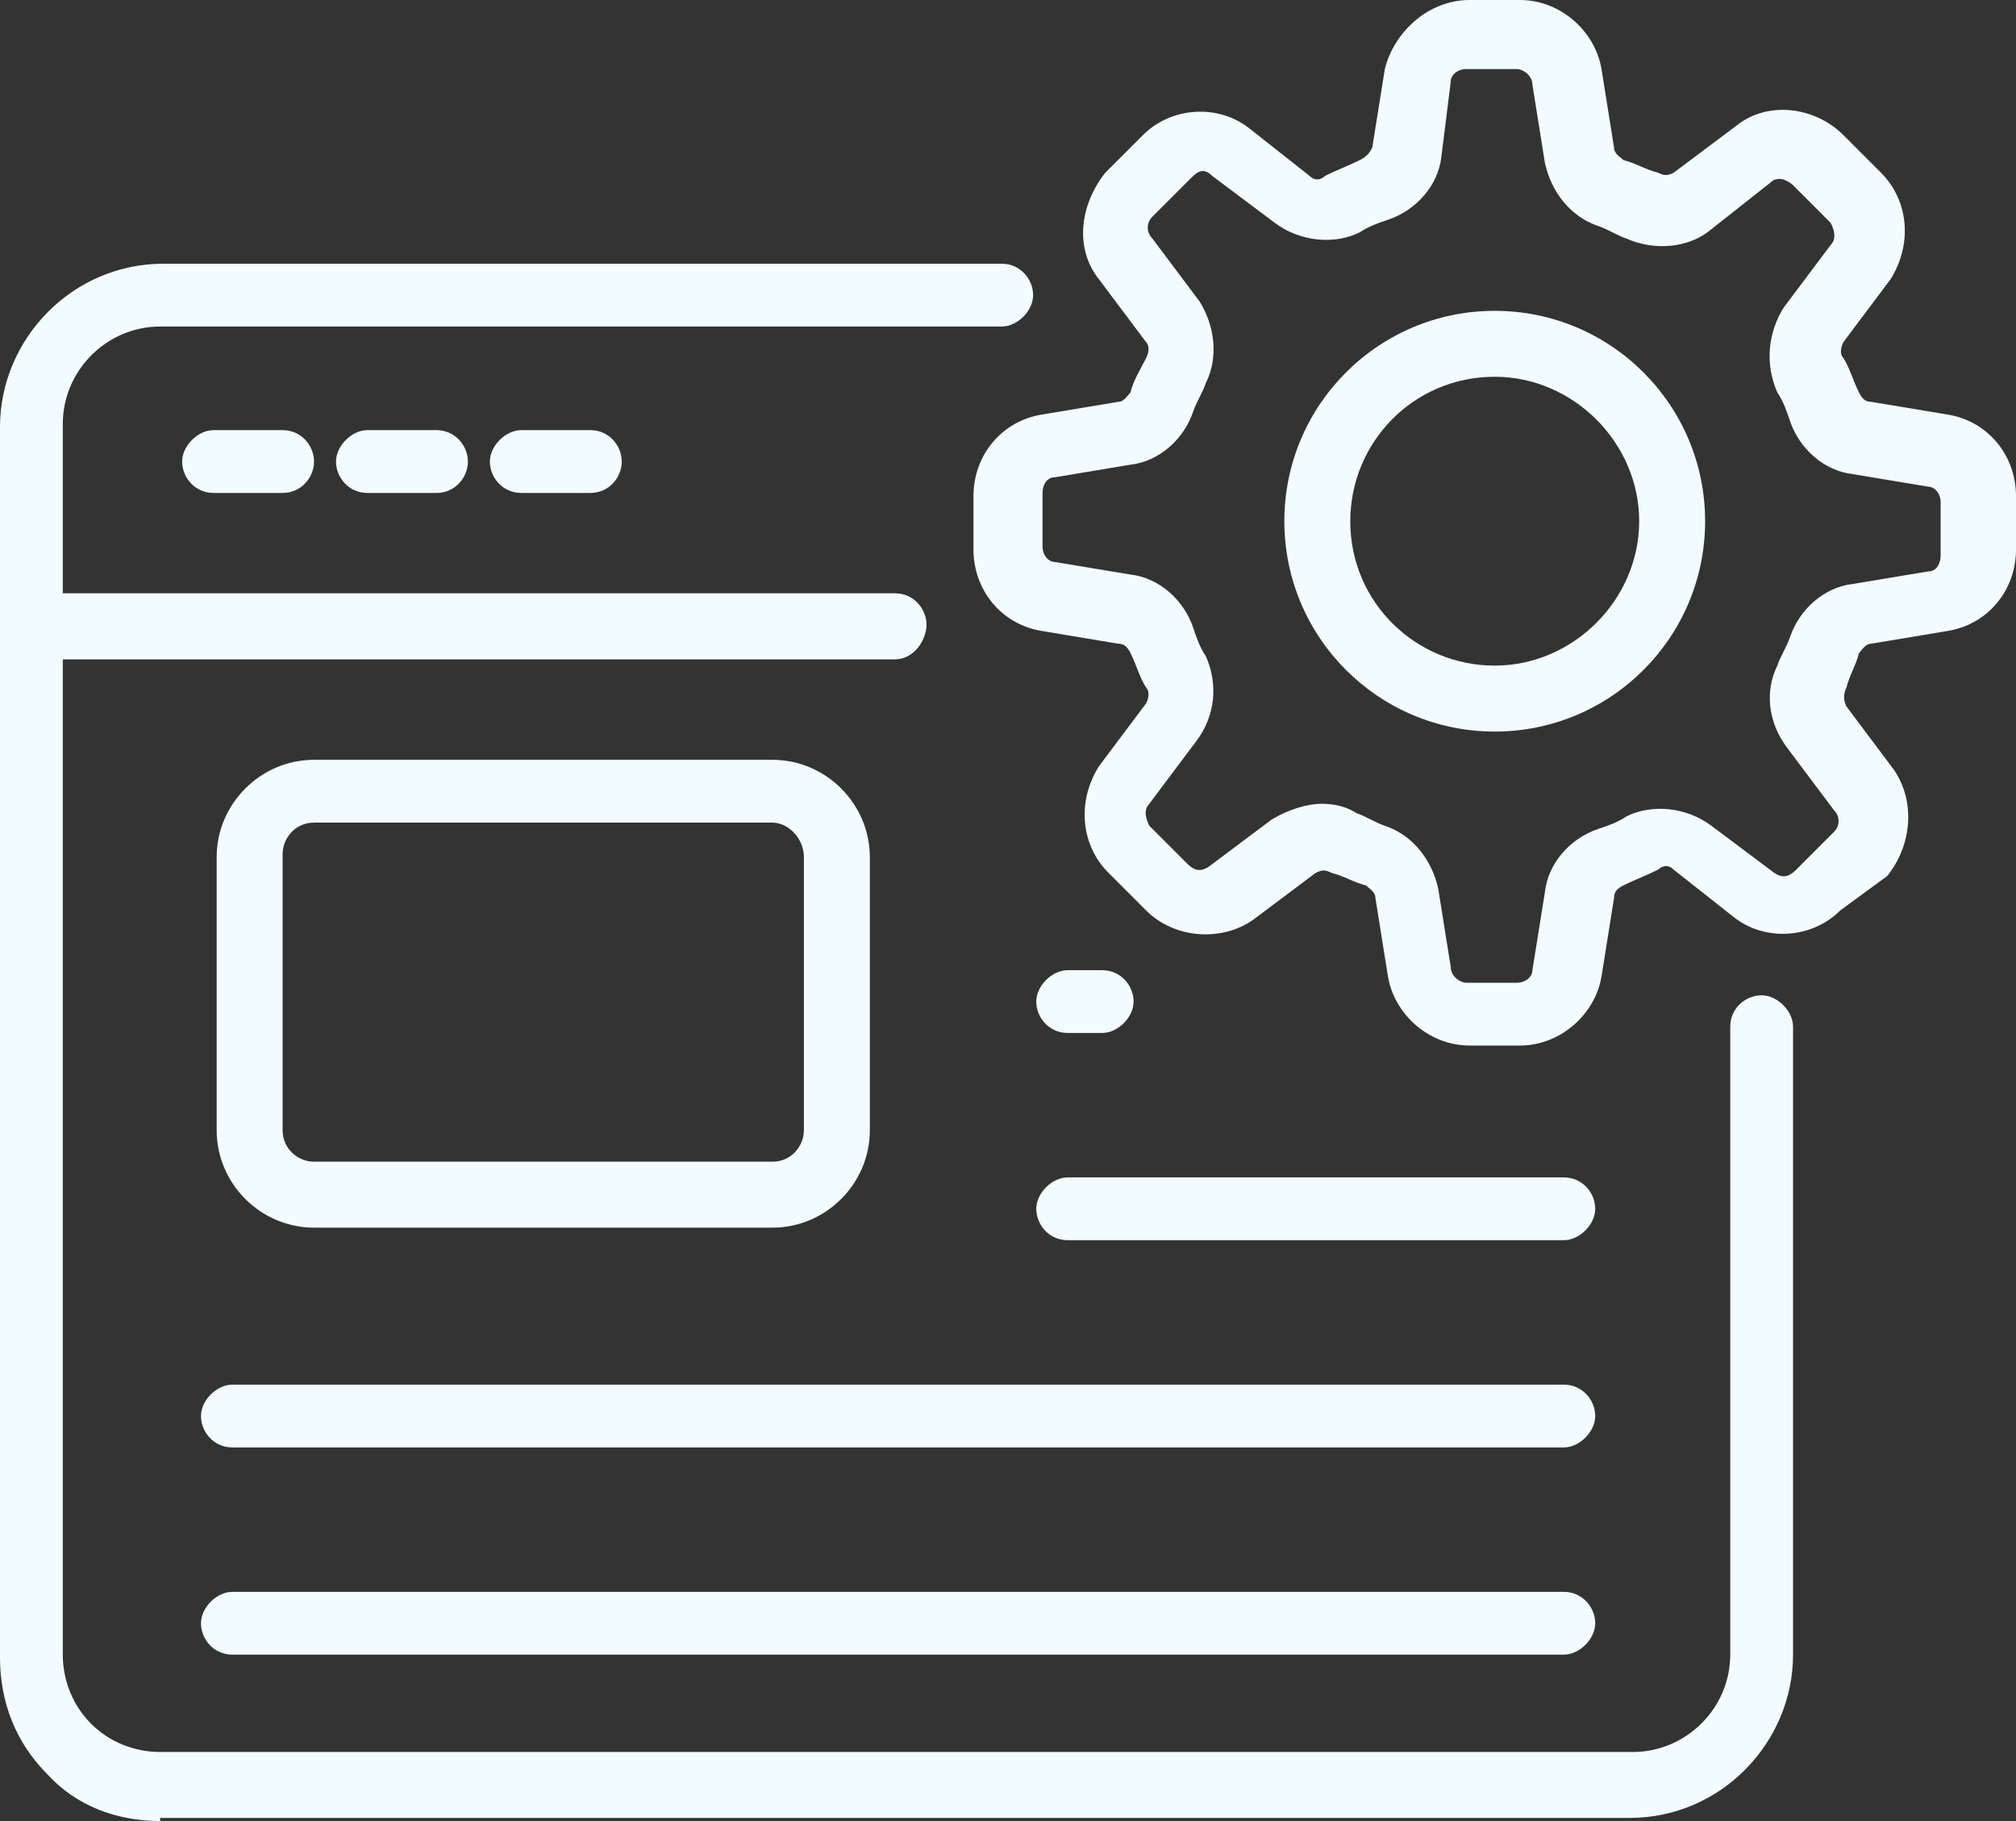 <svg width="93" height="84" viewBox="0 0 93 84" fill="none" xmlns="http://www.w3.org/2000/svg">
<rect x="0" y="0" width="93" height="84" fill="#333333" stroke="none"/>
<path d="M41.285 30.414H1.449C0.579 30.414 0 29.69 0 28.965V19.697C0 15.641 3.332 12.165 7.533 12.165H46.21C47.079 12.165 47.659 12.89 47.659 13.614C47.659 14.338 46.935 15.062 46.21 15.062H7.388C4.925 15.062 2.897 17.09 2.897 19.552V27.372H41.285C42.154 27.372 42.734 28.096 42.734 28.821C42.734 29.545 42.154 30.414 41.285 30.414Z" fill="#F2FBFF"/>
<path d="M7.388 84C5.36 84 3.477 83.276 2.173 81.828C0.724 80.379 0 78.497 0 76.469V28.821C0 27.952 0.724 27.372 1.449 27.372H41.285C42.154 27.372 42.734 28.096 42.734 28.821C42.734 29.545 42.009 30.269 41.285 30.269H2.897V76.324C2.897 77.483 3.332 78.641 4.201 79.51C5.07 80.379 6.229 80.814 7.388 80.814H75.327C77.79 80.814 79.818 78.786 79.818 76.324V47.359C79.818 46.49 80.542 45.91 81.266 45.91C81.991 45.91 82.715 46.635 82.715 47.359V76.324C82.715 80.379 79.383 83.855 75.182 83.855H7.388V84Z" fill="#F2FBFF"/>
<path d="M13.037 22.738H9.85C8.981 22.738 8.402 22.014 8.402 21.29C8.402 20.566 9.126 19.841 9.85 19.841H13.037C13.906 19.841 14.486 20.566 14.486 21.29C14.486 22.014 13.906 22.738 13.037 22.738Z" fill="#F2FBFF"/>
<path d="M20.136 22.738H16.949C16.079 22.738 15.5 22.014 15.5 21.29C15.5 20.566 16.224 19.841 16.949 19.841H20.136C21.005 19.841 21.584 20.566 21.584 21.29C21.584 22.014 21.005 22.738 20.136 22.738Z" fill="#F2FBFF"/>
<path d="M27.234 22.738H24.047C23.178 22.738 22.598 22.014 22.598 21.29C22.598 20.566 23.322 19.841 24.047 19.841H27.234C28.103 19.841 28.682 20.566 28.682 21.29C28.682 22.014 28.103 22.738 27.234 22.738Z" fill="#F2FBFF"/>
<path d="M35.636 56.628H14.486C12.023 56.628 9.995 54.6 9.995 52.138V39.538C9.995 37.076 12.023 35.048 14.486 35.048H35.636C38.098 35.048 40.126 37.076 40.126 39.538V52.138C40.126 54.6 38.098 56.628 35.636 56.628ZM35.636 37.945H14.486C13.617 37.945 13.037 38.669 13.037 39.393V52.138C13.037 53.007 13.762 53.586 14.486 53.586H35.636C36.505 53.586 37.084 52.862 37.084 52.138V39.538C37.084 38.669 36.36 37.945 35.636 37.945Z" fill="#F2FBFF"/>
<path d="M50.846 47.648H49.252C48.383 47.648 47.804 46.924 47.804 46.2C47.804 45.476 48.528 44.752 49.252 44.752H50.846C51.715 44.752 52.294 45.476 52.294 46.2C52.294 46.924 51.57 47.648 50.846 47.648Z" fill="#F2FBFF"/>
<path d="M72.14 57.207H49.252C48.383 57.207 47.804 56.483 47.804 55.759C47.804 55.035 48.528 54.31 49.252 54.31H72.14C73.009 54.31 73.589 55.035 73.589 55.759C73.589 56.483 72.865 57.207 72.14 57.207Z" fill="#F2FBFF"/>
<path d="M72.14 66.766H10.72C9.85 66.766 9.271 66.041 9.271 65.317C9.271 64.593 9.995 63.869 10.72 63.869H72.14C73.009 63.869 73.589 64.593 73.589 65.317C73.589 66.041 72.865 66.766 72.14 66.766Z" fill="#F2FBFF"/>
<path d="M72.14 76.324H10.72C9.85 76.324 9.271 75.6 9.271 74.876C9.271 74.152 9.995 73.428 10.72 73.428H72.14C73.009 73.428 73.589 74.152 73.589 74.876C73.589 75.6 72.865 76.324 72.14 76.324Z" fill="#F2FBFF"/>
<path d="M70.112 48.228H67.794C65.911 48.228 64.318 46.779 64.028 45.041L63.449 41.421C63.449 41.131 63.159 40.986 63.014 40.841C62.435 40.697 62 40.407 61.421 40.262C61.131 40.117 60.986 40.117 60.696 40.262L57.799 42.434C56.35 43.448 54.178 43.303 52.874 42L51.136 40.262C49.832 38.959 49.687 36.931 50.701 35.338L52.874 32.441C53.019 32.152 53.019 31.862 52.874 31.717C52.584 31.283 52.439 30.703 52.15 30.124C52.005 29.834 51.86 29.69 51.57 29.69L48.093 29.11C46.21 28.821 44.907 27.228 44.907 25.345V22.883C44.907 21 46.21 19.407 48.093 19.117L51.57 18.538C51.86 18.538 52.005 18.248 52.15 18.103C52.294 17.524 52.584 17.09 52.874 16.51C53.019 16.221 53.019 15.931 52.874 15.786L50.701 12.89C49.542 11.441 49.832 9.414 50.991 7.966L52.729 6.228C54.033 4.924 56.206 4.779 57.654 5.938L60.407 8.11C60.696 8.4 60.986 8.255 61.131 8.11C61.71 7.821 62.145 7.676 62.724 7.386C63.014 7.241 63.159 7.097 63.304 6.807L63.883 3.186C64.318 1.448 65.911 0 67.794 0H70.112C71.995 0 73.589 1.448 73.879 3.186L74.458 6.807C74.458 7.097 74.748 7.241 74.892 7.386C75.472 7.531 75.906 7.821 76.486 7.966C76.776 8.11 76.921 8.11 77.21 7.966L80.108 5.793C81.556 4.634 83.729 4.924 85.033 6.228L86.771 7.966C88.075 9.269 88.22 11.297 87.206 12.89L85.033 15.786C84.888 16.076 84.888 16.366 85.033 16.51C85.322 16.945 85.467 17.524 85.757 18.103C85.902 18.393 86.047 18.538 86.336 18.538L89.813 19.117C91.696 19.407 93 21 93 22.883V25.345C93 27.228 91.696 28.821 89.813 29.11L86.336 29.69C86.047 29.69 85.902 29.979 85.757 30.124C85.612 30.703 85.322 31.138 85.178 31.717C85.033 32.007 85.033 32.297 85.178 32.586L87.35 35.483C88.365 36.931 88.22 38.959 87.061 40.407L84.888 42C83.584 43.303 81.411 43.448 79.963 42.29L77.21 40.117C76.921 39.828 76.631 39.972 76.486 40.117C75.906 40.407 75.472 40.552 74.892 40.841C74.603 40.986 74.458 41.131 74.458 41.421L73.879 45.041C73.589 46.779 71.995 48.228 70.112 48.228ZM60.986 37.076C61.565 37.076 62.145 37.221 62.579 37.51C63.014 37.655 63.449 37.945 63.883 38.09C65.187 38.524 66.056 39.683 66.346 40.986L66.925 44.607C66.925 45.041 67.36 45.331 67.65 45.331H69.967C70.402 45.331 70.692 45.041 70.692 44.752L71.271 41.131C71.416 39.828 72.43 38.669 73.734 38.234C74.168 38.09 74.603 37.945 75.037 37.655C76.196 37.076 77.79 37.221 78.949 38.09L81.846 40.262C82.28 40.552 82.57 40.407 82.86 40.117L84.598 38.379C84.888 38.09 84.888 37.655 84.598 37.365L82.425 34.469C81.556 33.31 81.411 31.862 81.991 30.703C82.135 30.269 82.425 29.834 82.57 29.4C83.005 28.096 84.164 27.083 85.467 26.938L88.944 26.359C89.379 26.359 89.523 25.924 89.523 25.634V23.172C89.523 22.738 89.234 22.448 88.944 22.448L85.467 21.869C84.164 21.724 83.005 20.71 82.57 19.407C82.425 18.972 82.28 18.538 81.991 18.103C81.411 16.8 81.556 15.352 82.28 14.193L84.453 11.297C84.743 11.007 84.598 10.572 84.453 10.283L82.715 8.545C82.57 8.4 82.28 8.255 82.135 8.255C81.991 8.255 81.846 8.255 81.701 8.4L78.949 10.572C77.935 11.441 76.341 11.586 75.037 11.007C74.603 10.862 74.168 10.572 73.734 10.428C72.43 9.993 71.561 8.834 71.271 7.531L70.692 3.91C70.692 3.476 70.257 3.186 69.967 3.186H67.65C67.215 3.186 66.925 3.476 66.925 3.766L66.491 7.241C66.346 8.545 65.332 9.703 64.028 10.138C63.593 10.283 63.159 10.428 62.724 10.717C61.565 11.297 59.972 11.152 58.813 10.283L55.916 8.11C55.481 7.676 55.192 7.966 54.902 8.255L53.164 9.993C52.874 10.283 52.874 10.717 53.164 11.007L55.336 13.903C56.061 15.062 56.206 16.51 55.626 17.669C55.481 18.103 55.192 18.538 55.047 18.972C54.612 20.276 53.453 21.29 52.15 21.434L48.673 22.014C48.238 22.014 48.093 22.448 48.093 22.738V25.2C48.093 25.634 48.383 25.924 48.673 25.924L52.15 26.503C53.453 26.648 54.612 27.662 55.047 28.965C55.192 29.4 55.337 29.834 55.626 30.269C56.206 31.572 56.061 33.021 55.192 34.179L53.019 37.076C52.729 37.365 52.874 37.8 53.019 38.09L54.757 39.828C55.047 40.117 55.336 40.262 55.771 39.972L58.668 37.8C59.392 37.365 60.262 37.076 60.986 37.076Z" fill="#F2FBFF"/>
<path d="M68.953 33.745C63.593 33.745 59.248 29.4 59.248 24.041C59.248 18.683 63.593 14.338 68.953 14.338C74.313 14.338 78.659 18.683 78.659 24.041C78.659 29.4 74.313 33.745 68.953 33.745ZM68.953 17.379C65.187 17.379 62.29 20.421 62.29 24.041C62.29 27.807 65.332 30.703 68.953 30.703C72.575 30.703 75.617 27.662 75.617 24.041C75.617 20.421 72.575 17.379 68.953 17.379Z" fill="#F2FBFF"/>
</svg>
